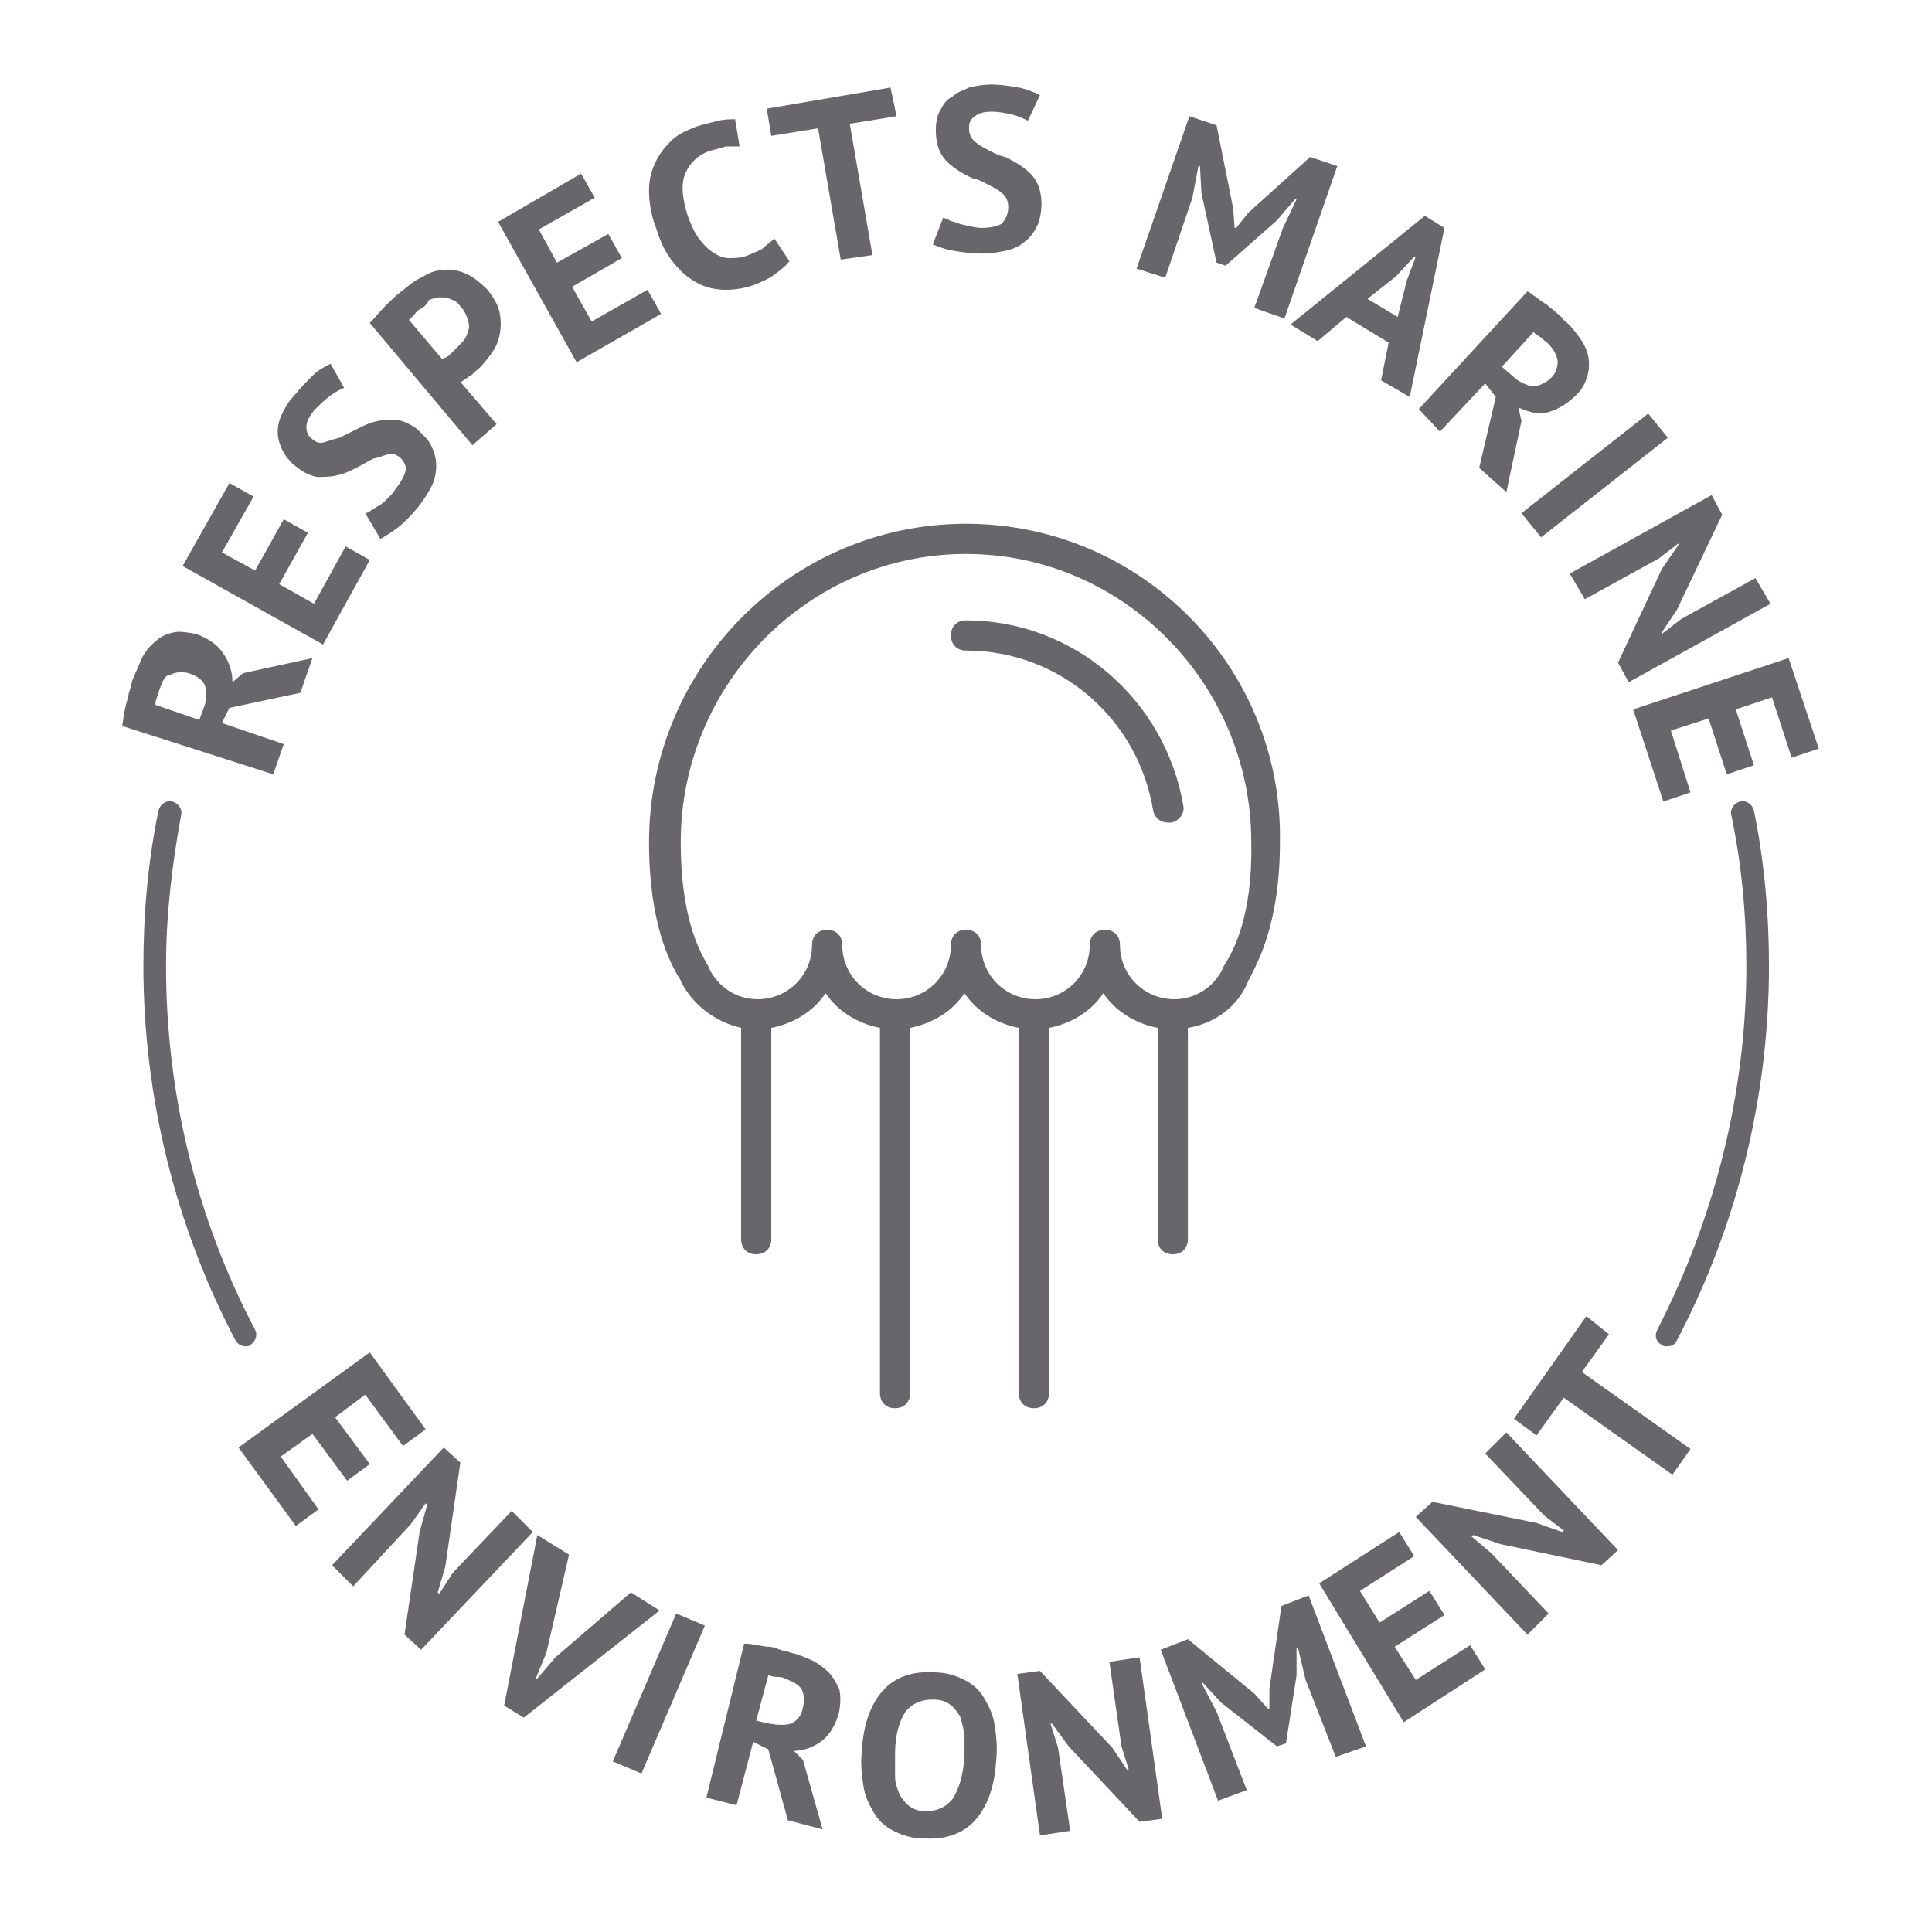 <?xml version="1.0" encoding="UTF-8"?> <svg xmlns="http://www.w3.org/2000/svg" xmlns:xlink="http://www.w3.org/1999/xlink" version="1.1" id="a" x="0px" y="0px" viewBox="0 0 128 128" style="enable-background:new 0 0 128 128;" xml:space="preserve"> <style type="text/css"> .st0{enable-background:new ;} .st1{fill:#68666B;} </style> <g class="st0"> <path class="st1" d="M24.5,89.6l3.7,5.1l-1.5,1.1l-2.5-3.4l-2,1.5l2.3,3.1L23,98.1L20.7,95l-2.1,1.5l2.5,3.5l-1.5,1.1l-3.8-5.2 L24.5,89.6z"></path> </g> <g class="st0"> <path class="st1" d="M27.8,101.5l0.5-1.8l-0.1-0.1l-1,1.4l-3.8,4.1l-1.4-1.4l7.4-7.8l1.1,1l-1,6.9l-0.5,1.7l0.1,0.1l0.9-1.4 l3.9-4.1l1.4,1.4l-7.4,7.8l-1.1-1L27.8,101.5z"></path> </g> <g class="st0"> <path class="st1" d="M36.2,109.5l-0.7,1.7l0.1,0l1.2-1.4l5-4.3l1.9,1.2l-9,7.1l-1.3-0.8l2.2-11.3l2.1,1.3L36.2,109.5z"></path> </g> <g class="st0"> <path class="st1" d="M44.8,106.9l1.9,0.8l-4.2,9.8l-1.9-0.8L44.8,106.9z"></path> </g> <g class="st0"> <path class="st1" d="M49.3,108.9c0.2,0,0.5,0,0.8,0.1c0.3,0,0.5,0.1,0.8,0.1c0.3,0,0.5,0.1,0.8,0.2c0.2,0.1,0.5,0.1,0.7,0.2 c0.5,0.1,0.9,0.3,1.4,0.5c0.4,0.2,0.8,0.5,1.1,0.8c0.3,0.3,0.5,0.7,0.7,1.1c0.1,0.4,0.1,0.9,0,1.5c-0.2,0.8-0.6,1.5-1.1,1.9 c-0.5,0.4-1.2,0.7-1.9,0.7l0.6,0.6l1.3,4.6l-2.3-0.6l-1.3-4.7l-1-0.5l-1.1,4.2l-2-0.5L49.3,108.9z M52,111.2 c-0.2-0.1-0.4-0.1-0.6-0.1S51,111,50.9,111l-0.8,3l0.9,0.2c0.6,0.1,1,0.1,1.4,0c0.4-0.2,0.7-0.5,0.8-1.1c0.1-0.4,0.1-0.8-0.1-1.2 C52.9,111.6,52.5,111.4,52,111.2z"></path> </g> <g class="st0"> <path class="st1" d="M57.1,116c0.1-1.8,0.6-3.1,1.4-4c0.8-0.9,2-1.3,3.4-1.2c0.8,0,1.4,0.2,2,0.5c0.6,0.3,1,0.7,1.3,1.2 c0.3,0.5,0.6,1.1,0.7,1.8s0.2,1.5,0.1,2.3c-0.1,1.8-0.6,3.1-1.4,4c-0.8,0.9-2,1.3-3.4,1.2c-0.8,0-1.4-0.2-2-0.5 c-0.6-0.3-1-0.7-1.3-1.2c-0.3-0.5-0.6-1.1-0.7-1.8C57.1,117.6,57,116.9,57.1,116z M59.3,116.2c0,0.5,0,1,0,1.5s0.2,0.9,0.3,1.2 c0.2,0.3,0.4,0.6,0.7,0.8c0.3,0.2,0.6,0.3,1,0.3c0.7,0,1.3-0.2,1.8-0.8c0.4-0.6,0.7-1.5,0.8-2.8c0-0.5,0-1,0-1.5 c-0.1-0.5-0.2-0.9-0.3-1.2c-0.2-0.3-0.4-0.6-0.7-0.8c-0.3-0.2-0.6-0.3-1.1-0.3c-0.7,0-1.3,0.2-1.8,0.8 C59.6,114,59.3,114.9,59.3,116.2z"></path> </g> <g class="st0"> <path class="st1" d="M70.8,115.7l-1.1-1.5l-0.1,0l0.5,1.6l0.8,5.5l-2,0.3l-1.5-10.7l1.5-0.2l4.8,5.1l1,1.5l0.1,0l-0.5-1.6l-0.8-5.6 l2-0.3l1.5,10.7l-1.5,0.2L70.8,115.7z"></path> </g> <g class="st0"> <path class="st1" d="M86.5,111.3l-0.5-2.1l-0.1,0l0,1.8l-0.7,4.5l-0.6,0.2l-3.7-2.9l-1.2-1.3l-0.1,0l1,1.9l2,5.2l-1.9,0.7l-3.8-10 l1.8-0.7l4.4,3.6l0.9,1l0.1,0l0-1.3l0.8-5.5l1.8-0.7l3.8,10l-2,0.7L86.5,111.3z"></path> </g> <g class="st0"> <path class="st1" d="M87.4,104.9l5.3-3.4l1,1.6l-3.6,2.3l1.3,2.1l3.3-2.1l1,1.6l-3.3,2.1l1.4,2.2l3.6-2.3l1,1.6l-5.4,3.5 L87.4,104.9z"></path> </g> <g class="st0"> <path class="st1" d="M99.4,102.3l-1.8-0.6l-0.1,0.1l1.3,1.1l3.8,4l-1.4,1.4l-7.4-7.8l1.1-1l6.9,1.4l1.7,0.6l0.1-0.1l-1.3-1 l-3.9-4.1l1.4-1.4l7.4,7.8l-1.1,1L99.4,102.3z"></path> </g> <g class="st0"> <path class="st1" d="M106.6,88.4l-1.8,2.5l7.2,5.1l-1.2,1.7l-7.2-5.1l-1.8,2.5l-1.5-1.1l4.8-6.8L106.6,88.4z"></path> </g> <g class="st0"> <path class="st1" d="M8.1,48.1c0-0.2,0.1-0.5,0.1-0.8c0.1-0.3,0.1-0.5,0.2-0.8c0.1-0.3,0.1-0.5,0.2-0.8c0.1-0.2,0.1-0.5,0.2-0.7 c0.2-0.5,0.4-0.9,0.6-1.4c0.2-0.4,0.5-0.8,0.9-1.1c0.3-0.3,0.7-0.5,1.2-0.6c0.4-0.1,0.9,0,1.5,0.1c0.8,0.3,1.4,0.7,1.8,1.3 s0.6,1.2,0.6,1.9l0.7-0.6l4.6-1l-0.8,2.3l-4.7,1l-0.5,1l4.1,1.4l-0.7,2L8.1,48.1z M10.6,45.6c-0.1,0.2-0.1,0.4-0.2,0.6 c-0.1,0.2-0.1,0.4-0.1,0.5l2.9,1l0.3-0.8c0.2-0.5,0.2-1,0.1-1.4c-0.1-0.4-0.5-0.7-1.1-0.9c-0.4-0.1-0.8-0.1-1.2,0.1 C11,44.7,10.8,45,10.6,45.6z"></path> </g> <g class="st0"> <path class="st1" d="M12.1,37.5l3.1-5.5l1.6,0.9l-2.1,3.7l2.2,1.2l1.9-3.4l1.6,0.9l-1.9,3.4l2.3,1.3l2.1-3.8l1.6,0.9l-3.1,5.6 L12.1,37.5z"></path> </g> <g class="st0"> <path class="st1" d="M26.5,30.3c-0.3-0.2-0.5-0.3-0.8-0.2c-0.3,0.1-0.6,0.2-1,0.3c-0.4,0.2-0.7,0.4-1.1,0.6 c-0.4,0.2-0.8,0.4-1.3,0.5c-0.4,0.1-0.9,0.1-1.3,0.1c-0.5-0.1-0.9-0.3-1.4-0.7c-0.4-0.3-0.7-0.7-0.9-1.1c-0.2-0.4-0.3-0.8-0.3-1.2 c0-0.4,0.1-0.8,0.3-1.2c0.2-0.4,0.4-0.8,0.8-1.2c0.4-0.5,0.8-0.9,1.2-1.3c0.4-0.4,0.8-0.6,1.2-0.8l0.9,1.6 c-0.3,0.1-0.6,0.3-0.9,0.5c-0.4,0.3-0.7,0.6-1.1,1c-0.3,0.4-0.5,0.7-0.5,1.1c0,0.3,0.1,0.6,0.4,0.8c0.2,0.2,0.5,0.3,0.8,0.2 c0.3-0.1,0.6-0.2,1-0.3c0.4-0.2,0.8-0.4,1.2-0.6c0.4-0.2,0.8-0.4,1.3-0.5c0.4-0.1,0.9-0.1,1.3-0.1c0.4,0.1,0.9,0.3,1.3,0.6 c0.4,0.4,0.8,0.7,1,1.2c0.2,0.4,0.3,0.8,0.3,1.3c0,0.4-0.1,0.9-0.3,1.3s-0.5,0.9-0.9,1.4c-0.5,0.6-1,1.1-1.4,1.4s-0.9,0.6-1.1,0.7 l-1-1.7c0.1,0,0.3-0.1,0.4-0.2c0.2-0.1,0.3-0.2,0.5-0.3c0.2-0.1,0.4-0.3,0.6-0.5c0.2-0.2,0.4-0.4,0.5-0.6c0.4-0.5,0.6-0.9,0.7-1.3 C26.9,30.9,26.8,30.6,26.5,30.3z"></path> </g> <g class="st0"> <path class="st1" d="M24.5,21.4c0.3-0.3,0.6-0.7,1-1.1c0.4-0.4,0.7-0.7,1.1-1c0.4-0.3,0.8-0.7,1.3-0.9c0.5-0.3,0.9-0.5,1.4-0.5 c0.5-0.1,1,0,1.5,0.2s1,0.6,1.5,1.1c0.4,0.5,0.7,1,0.8,1.5c0.1,0.5,0.1,1,0,1.5c-0.1,0.5-0.3,0.9-0.6,1.3c-0.3,0.4-0.6,0.8-1,1.1 c0,0-0.1,0.1-0.2,0.2c-0.1,0.1-0.2,0.1-0.3,0.2c-0.1,0.1-0.2,0.1-0.3,0.2s-0.2,0.1-0.2,0.1l2.4,2.8l-1.6,1.4L24.5,21.4z M27.8,20.5 c-0.2,0.1-0.3,0.3-0.4,0.4c-0.1,0.1-0.2,0.2-0.3,0.3l2.2,2.6c0,0,0.1-0.1,0.2-0.1c0.1,0,0.1-0.1,0.2-0.1c0.1-0.1,0.1-0.1,0.2-0.2 c0.1-0.1,0.1-0.1,0.1-0.1c0.2-0.2,0.4-0.4,0.6-0.6c0.2-0.2,0.3-0.4,0.4-0.7s0.1-0.5,0-0.8c-0.1-0.3-0.2-0.6-0.5-0.9 c-0.2-0.3-0.4-0.4-0.7-0.5c-0.2-0.1-0.5-0.1-0.7-0.1c-0.2,0-0.5,0.1-0.7,0.2C28.3,20.2,28,20.4,27.8,20.5z"></path> </g> <g class="st0"> <path class="st1" d="M33,14.7l5.5-3.2l0.9,1.6l-3.7,2.1l1.2,2.2l3.4-1.9l0.9,1.6L37.9,19l1.3,2.3l3.7-2.1l0.9,1.6l-5.6,3.2L33,14.7 z"></path> </g> <g class="st0"> <path class="st1" d="M52.3,17.3c-0.2,0.3-0.6,0.6-1,0.9c-0.4,0.3-0.9,0.5-1.4,0.7c-0.6,0.2-1.2,0.3-1.8,0.3c-0.6,0-1.2-0.1-1.8-0.4 c-0.6-0.3-1.1-0.7-1.6-1.3c-0.5-0.6-0.9-1.3-1.2-2.3c-0.4-1-0.5-1.9-0.5-2.6c0-0.8,0.2-1.4,0.5-2c0.3-0.6,0.7-1,1.1-1.4 c0.5-0.4,1-0.6,1.5-0.8c0.6-0.2,1.1-0.3,1.5-0.4c0.4-0.1,0.8-0.1,1.1-0.1L49,9.7c-0.3,0-0.5,0-0.9,0C47.8,9.8,47.4,9.9,47,10 c-0.8,0.3-1.3,0.8-1.6,1.5c-0.3,0.7-0.2,1.7,0.2,2.9c0.2,0.5,0.4,1,0.7,1.4c0.3,0.4,0.6,0.7,0.9,0.9c0.3,0.2,0.7,0.4,1.1,0.4 c0.4,0,0.8,0,1.3-0.2c0.4-0.2,0.8-0.3,1-0.5s0.5-0.4,0.7-0.6L52.3,17.3z"></path> </g> <g class="st0"> <path class="st1" d="M59.4,7.7l-3.1,0.5l1.5,8.7l-2.1,0.3l-1.5-8.7l-3.1,0.5l-0.3-1.8L59,5.8L59.4,7.7z"></path> </g> <g class="st0"> <path class="st1" d="M66.8,13.7c0-0.3-0.1-0.6-0.3-0.8c-0.2-0.2-0.5-0.4-0.9-0.6c-0.4-0.2-0.7-0.4-1.2-0.5 c-0.4-0.2-0.8-0.4-1.2-0.7c-0.4-0.3-0.7-0.6-0.9-1C62.1,9.7,62,9.2,62,8.6c0-0.5,0.1-1,0.3-1.3c0.2-0.4,0.4-0.7,0.8-0.9 c0.3-0.3,0.7-0.4,1.1-0.6c0.4-0.1,0.9-0.2,1.5-0.2c0.6,0,1.2,0.1,1.8,0.2c0.5,0.1,1,0.3,1.4,0.5L68.1,8c-0.2-0.1-0.6-0.3-1-0.4 c-0.4-0.1-0.9-0.2-1.4-0.2c-0.5,0-0.9,0.1-1.1,0.3c-0.3,0.2-0.4,0.4-0.4,0.8c0,0.3,0.1,0.6,0.3,0.8c0.2,0.2,0.5,0.4,0.9,0.6 c0.4,0.2,0.7,0.4,1.2,0.5c0.4,0.2,0.8,0.4,1.2,0.7c0.4,0.3,0.7,0.6,0.9,1c0.2,0.4,0.3,0.9,0.3,1.4s-0.1,1.1-0.3,1.5s-0.5,0.8-0.8,1 c-0.3,0.3-0.8,0.5-1.2,0.6c-0.5,0.1-1,0.2-1.6,0.2c-0.8,0-1.4-0.1-2-0.2c-0.6-0.1-1-0.3-1.3-0.4l0.7-1.8c0.1,0.1,0.3,0.1,0.4,0.2 c0.2,0.1,0.4,0.1,0.6,0.2s0.5,0.1,0.7,0.2c0.2,0,0.5,0.1,0.8,0.1c0.6,0,1.1-0.1,1.4-0.3C66.7,14.4,66.8,14.1,66.8,13.7z"></path> </g> <g class="st0"> <path class="st1" d="M85,15.1l0.9-1.9l-0.1,0l-1.2,1.4l-3.4,3l-0.6-0.2l-1-4.6L79.5,11l-0.1,0l-0.4,2.1l-1.8,5.3l-1.9-0.6l3.5-10.1 l1.8,0.6l1.1,5.5l0.1,1.3l0.1,0l0.8-1l4.1-3.7l1.8,0.6l-3.5,10.1l-2-0.7L85,15.1z"></path> </g> <g class="st0"> <path class="st1" d="M92,22.7L89.2,21l-1.9,1.6l-1.8-1.1l8.9-7.2l1.3,0.8l-2.3,11.2l-1.9-1.1L92,22.7z M90.6,19.8l2,1.2l0.6-2.4 l0.6-1.6l-0.1,0l-1.2,1.3L90.6,19.8z"></path> </g> <g class="st0"> <path class="st1" d="M101.2,19.3c0.2,0.1,0.4,0.3,0.6,0.4c0.2,0.2,0.4,0.3,0.7,0.5c0.2,0.2,0.4,0.3,0.6,0.5 c0.2,0.2,0.4,0.3,0.5,0.5c0.4,0.3,0.7,0.7,1,1.1c0.3,0.4,0.5,0.8,0.6,1.2s0.1,0.9,0,1.3s-0.3,0.9-0.7,1.3c-0.6,0.6-1.2,1-1.9,1.2 s-1.3,0-2-0.3l0.2,0.9l-1,4.7l-1.8-1.6l1.1-4.7l-0.7-0.9l-3,3.2L94,27.1L101.2,19.3z M102.5,22.7c-0.2-0.1-0.3-0.3-0.5-0.4 s-0.3-0.2-0.4-0.3l-2.1,2.3l0.7,0.6c0.4,0.4,0.9,0.6,1.3,0.7c0.4,0,0.9-0.2,1.3-0.6c0.3-0.3,0.4-0.7,0.4-1.1 C103.1,23.4,102.9,23.1,102.5,22.7z"></path> </g> <g class="st0"> <path class="st1" d="M109.2,27.4l1.3,1.6l-8.4,6.6l-1.3-1.6L109.2,27.4z"></path> </g> <g class="st0"> <path class="st1" d="M110.1,37.7l1.1-1.6l0-0.1l-1.3,1l-4.9,2.7l-1-1.7l9.4-5.2l0.7,1.3l-3,6.3l-1,1.5l0,0.1l1.3-1l4.9-2.7l1,1.7 l-9.4,5.2l-0.7-1.3L110.1,37.7z"></path> </g> <g class="st0"> <path class="st1" d="M118.5,43.6l2,6l-1.8,0.6l-1.3-4l-2.4,0.8l1.2,3.7l-1.8,0.6l-1.2-3.7l-2.5,0.8l1.3,4.1l-1.8,0.6l-2-6.1 L118.5,43.6z"></path> </g> <g> <path class="st1" d="M16.3,89.2c-0.3,0-0.5-0.1-0.7-0.4c-4-7.6-6.1-16.2-6.1-24.8c0-3.5,0.3-6.9,1-10.3c0.1-0.4,0.5-0.7,0.9-0.6 c0.4,0.1,0.7,0.5,0.6,0.9c-0.6,3.3-1,6.6-1,10c0,8.4,2,16.7,5.9,24.1c0.2,0.4,0,0.8-0.3,1C16.5,89.2,16.4,89.2,16.3,89.2z"></path> </g> <g> <path class="st1" d="M110.4,89.2c-0.1,0-0.2,0-0.3-0.1c-0.4-0.2-0.5-0.6-0.3-1c3.8-7.4,5.9-15.7,5.9-24.1c0-3.3-0.3-6.7-1-10 c-0.1-0.4,0.2-0.8,0.6-0.9c0.4-0.1,0.8,0.2,0.9,0.6c0.7,3.4,1,6.9,1,10.3c0,8.6-2.1,17.2-6.1,24.8C111,89.1,110.7,89.2,110.4,89.2z "></path> </g> <g> <path class="st1" d="M64,34.7L64,34.7c-11.6,0-21,9.5-21,21.1c0,5.4,1.4,8,2,9c0.1,0.1,0.1,0.2,0.1,0.2c0.8,1.6,2.3,2.7,4,3.1v14 c0,0.6,0.4,1,1,1s1-0.4,1-1v-14c1.5-0.3,2.8-1.1,3.6-2.3c0.8,1.2,2.1,2,3.6,2.3v24.2c0,0.6,0.4,1,1,1s1-0.4,1-1V68.1 c1.5-0.3,2.8-1.1,3.6-2.3c0.8,1.2,2.1,2,3.6,2.3v24.2c0,0.6,0.4,1,1,1s1-0.4,1-1V68.1c1.5-0.3,2.8-1.1,3.6-2.3 c0.8,1.2,2.1,2,3.6,2.3v14c0,0.6,0.4,1,1,1s1-0.4,1-1v-14c1.8-0.3,3.3-1.4,4-3.1c0-0.1,0.1-0.1,0.1-0.2c0.5-1,2-3.6,2-9 C85,44.2,75.6,34.7,64,34.7z M81.2,63.8c-0.1,0.2-0.2,0.3-0.2,0.4c-0.6,1.2-1.8,2-3.2,2c-2,0-3.6-1.6-3.6-3.6c0-0.6-0.4-1-1-1 s-1,0.4-1,1c0,2-1.6,3.6-3.6,3.6c-2,0-3.6-1.6-3.6-3.6c0-0.6-0.4-1-1-1s-1,0.4-1,1c0,2-1.6,3.6-3.6,3.6s-3.6-1.6-3.6-3.6 c0-0.6-0.4-1-1-1s-1,0.4-1,1c0,2-1.6,3.6-3.6,3.6c-1.4,0-2.6-0.8-3.2-2c0-0.1-0.1-0.2-0.2-0.4c-0.5-0.9-1.7-3.1-1.7-8 c0-10.5,8.5-19.1,18.9-19.1h0c10.4,0,18.9,8.6,18.9,19.1C83,60.7,81.7,63,81.2,63.8z"></path> <path class="st1" d="M64,41.1c-0.6,0-1,0.4-1,1s0.4,1,1,1c6.2,0,11.4,4.5,12.4,10.6c0.1,0.5,0.5,0.8,1,0.8c0.1,0,0.1,0,0.2,0 c0.5-0.1,0.9-0.6,0.8-1.1C77.2,46.3,71.1,41.1,64,41.1z"></path> </g> </svg> 